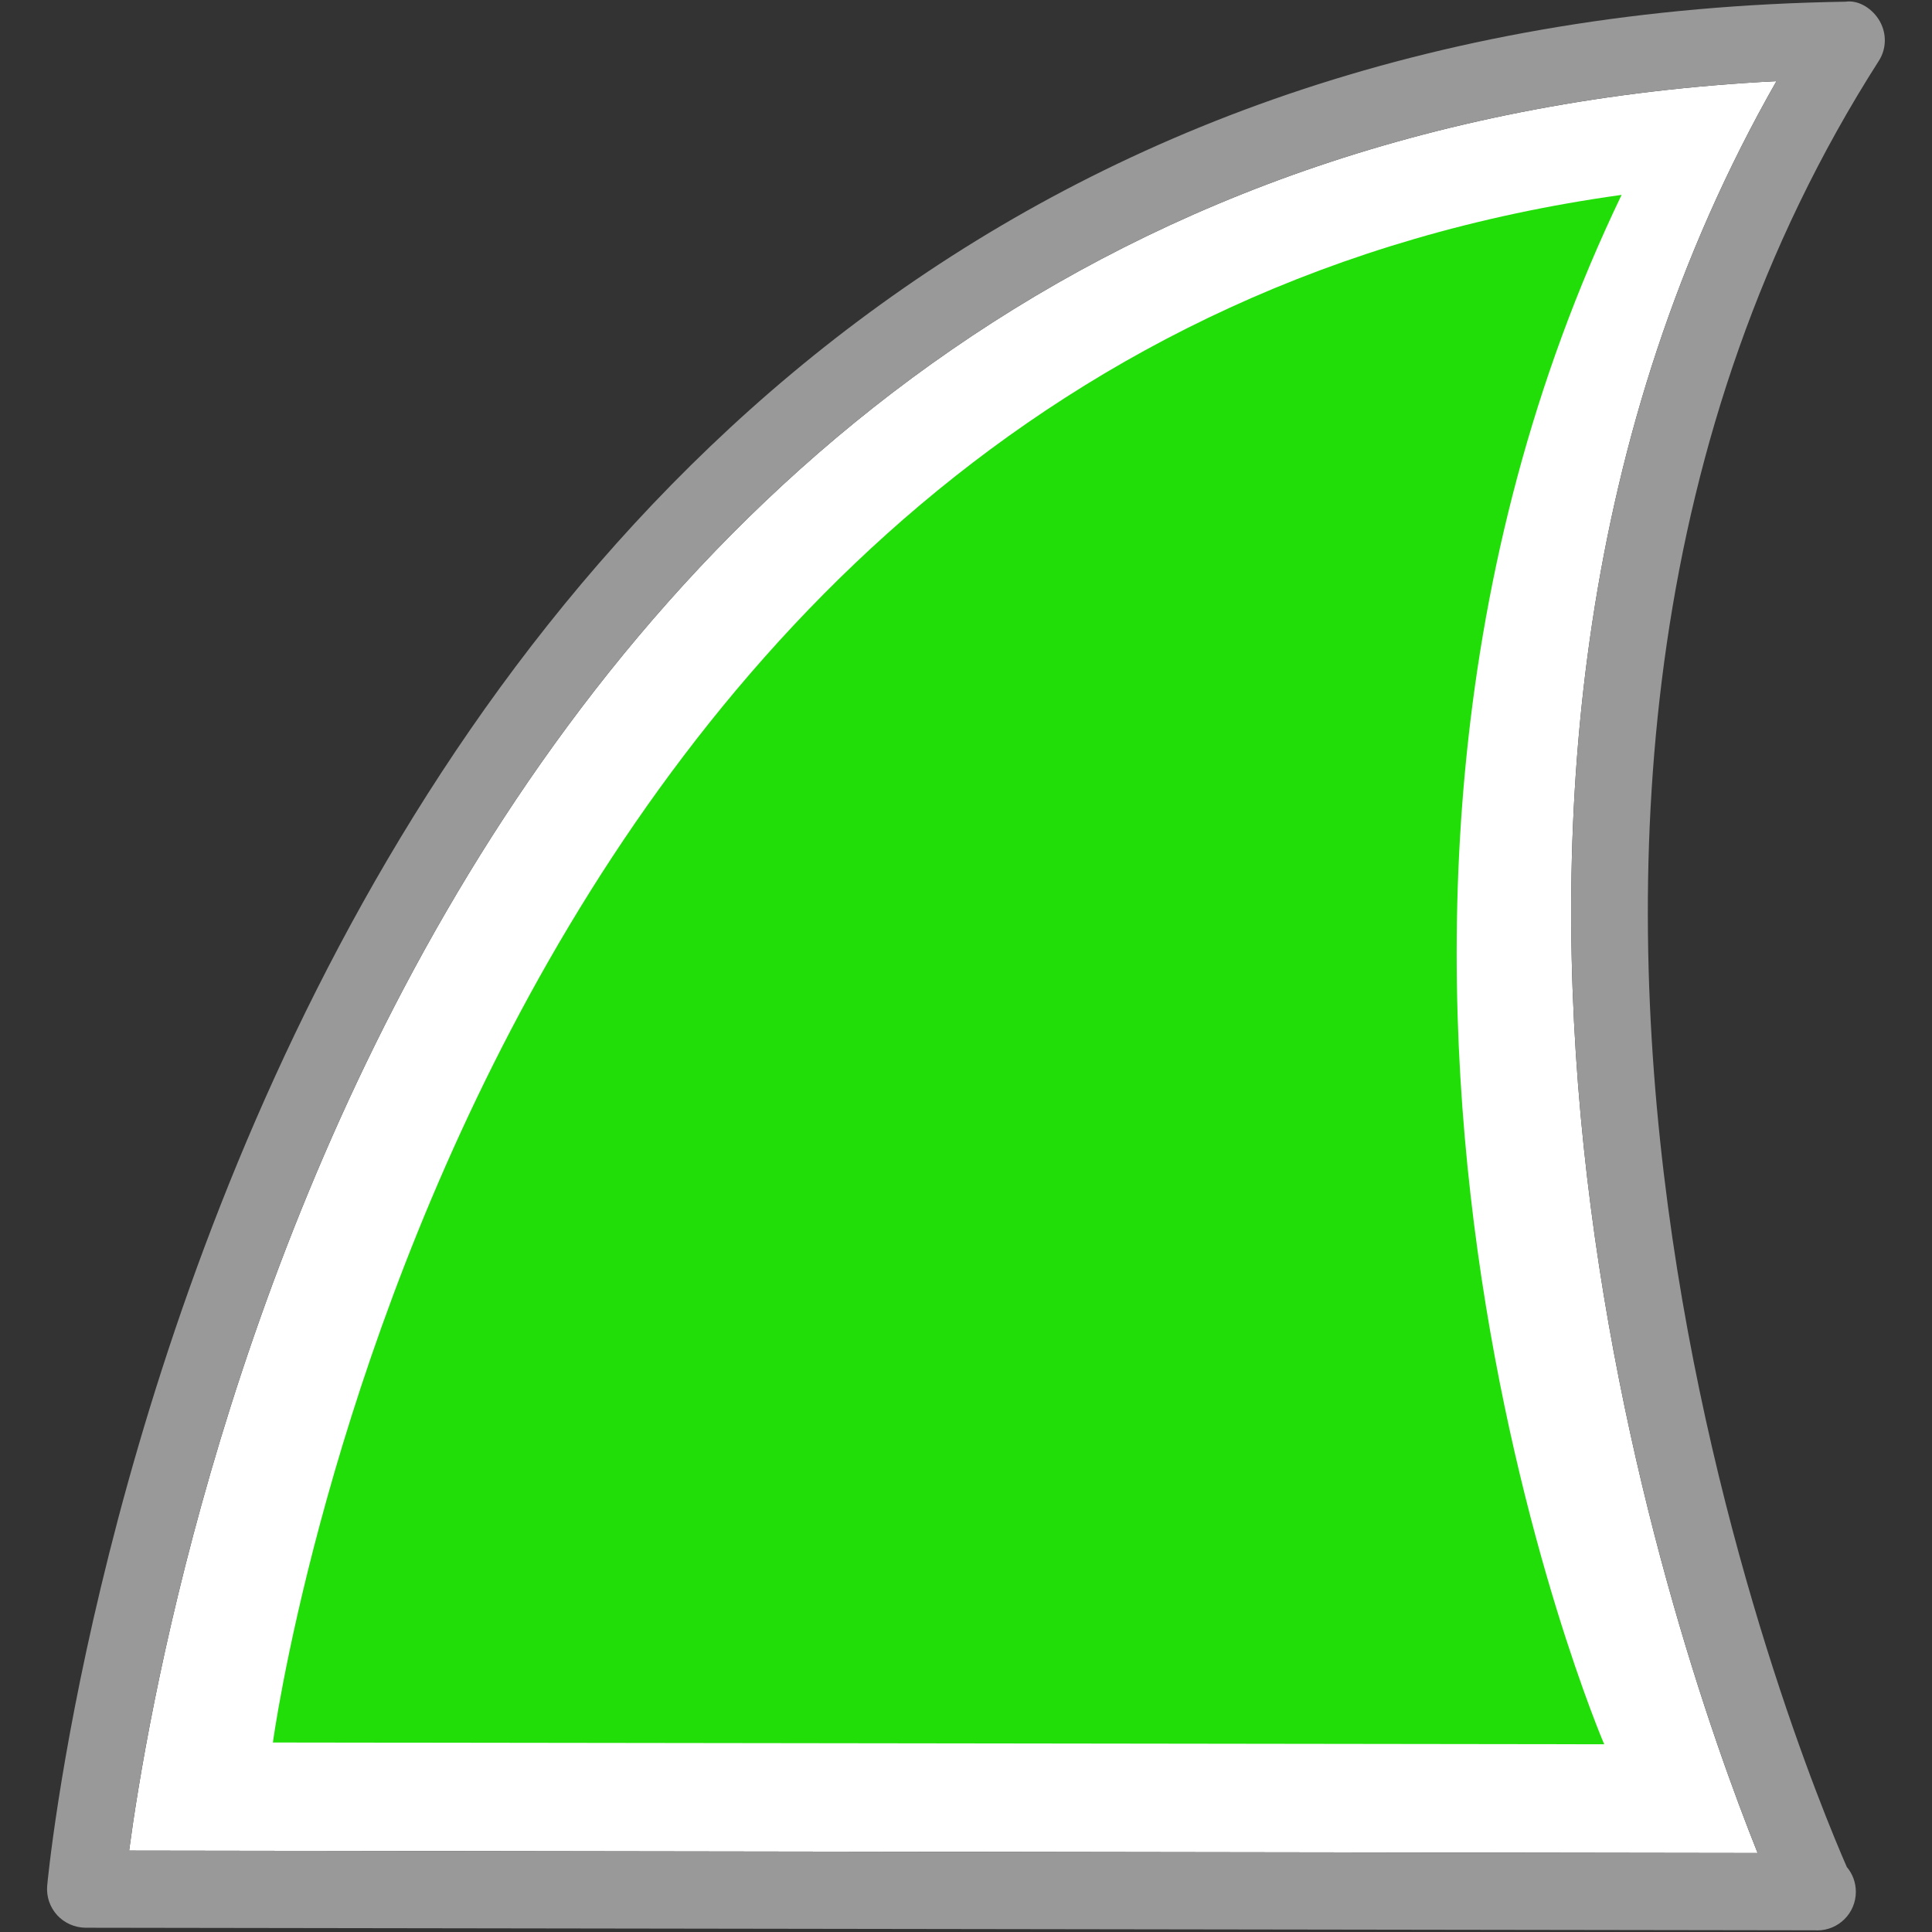 <?xml version="1.0" encoding="UTF-8" standalone="no"?>
<!-- Generator: Adobe Illustrator 15.0.2, SVG Export Plug-In . SVG Version: 6.00 Build 0)  -->

<svg
   xmlns:dc="http://purl.org/dc/elements/1.1/"
   xmlns:cc="http://creativecommons.org/ns#"
   xmlns:rdf="http://www.w3.org/1999/02/22-rdf-syntax-ns#"
   xmlns:svg="http://www.w3.org/2000/svg"
   xmlns="http://www.w3.org/2000/svg"
   xmlns:sodipodi="http://sodipodi.sourceforge.net/DTD/sodipodi-0.dtd"
   xmlns:inkscape="http://www.inkscape.org/namespaces/inkscape"
   version="1.1"
   id="svg548"
   sodipodi:version="0.32"
   sodipodi:docname="capture_start_24.svg"
   inkscape:version="0.48.2 r9819"
   inkscape:export-filename="/tmp/capture_start_24.png"
   inkscape:export-xdpi="90"
   inkscape:export-ydpi="90"
   x="0px"
   y="0px"
   width="24px"
   height="24px"
   viewBox="0 0 24 24"
   enable-background="new 0 0 24 24"
   xml:space="preserve"><rect x="0" y="0" width="24" height="24" fill="#333333" stroke="none"/><defs
   id="defs3005" />
<path
   fill="#FFFFFF"
   d="M1.604,22.989l20.23,0.03c-1.103-2.755-4.736-13.304,0.234-22.011C5.218,1.869,2.045,19.696,1.604,22.989z"
   id="path2994" />
<sodipodi:namedview
   inkscape:current-layer="svg548"
   inkscape:window-width="1443"
   showguides="true"
   inkscape:guide-bbox="true"
   inkscape:window-maximized="0"
   inkscape:window-height="837"
   inkscape:cy="11.54297"
   inkscape:cx="16.300419"
   inkscape:window-x="0"
   id="base"
   inkscape:window-y="865"
   showgrid="true"
   inkscape:zoom="24.101265">
	
		<inkscape:grid
   type="xygrid"
   enabled="true"
   visible="true"
   spacingx="0.5px"
   spacingy="0.5px"
   empspacing="5"
   snapvisiblegridlinesonly="true"
   id="grid3142">
		</inkscape:grid>
</sodipodi:namedview>
<g
   id="g2998">
	<g
   id="g3000">
		<path
   fill="#999999"
   d="M22.557,23.979C22.557,23.979,22.557,23.979,22.557,23.979L1.064,23.947    c-0.134-0.001-0.262-0.057-0.353-0.155c-0.091-0.1-0.136-0.231-0.125-0.365c0.02-0.23,2.2-23.088,22.341-23.406    c0.166-0.024,0.34,0.091,0.426,0.246c0.086,0.154,0.081,0.343-0.015,0.491c-5.911,9.253-0.941,21.189-0.396,22.435    c0.07,0.083,0.112,0.19,0.112,0.308c0,0.265-0.215,0.479-0.479,0.479C22.571,23.98,22.564,23.98,22.557,23.979z M1.604,22.989    l20.23,0.03c-1.103-2.755-4.736-13.304,0.234-22.011C5.218,1.869,2.045,19.696,1.604,22.989z"
   id="path3002" />
	</g>
	
		<path
   id="path2995_3_"
   inkscape:export-filename="/home/gerald/devel/wsweb/image/wslogo.png"
   inkscape:export-xdpi="90.000000"
   inkscape:export-ydpi="90.000000"
   inkscape:connector-curvature="0"
   sodipodi:nodetypes="cccc"
   fill="#21DE08"
   d="   M3.39,21.646c0,0,2.312-17.222,16.754-19.225c-4.48,9.331-0.216,19.247-0.216,19.247L3.39,21.646z" />
</g>
</svg>